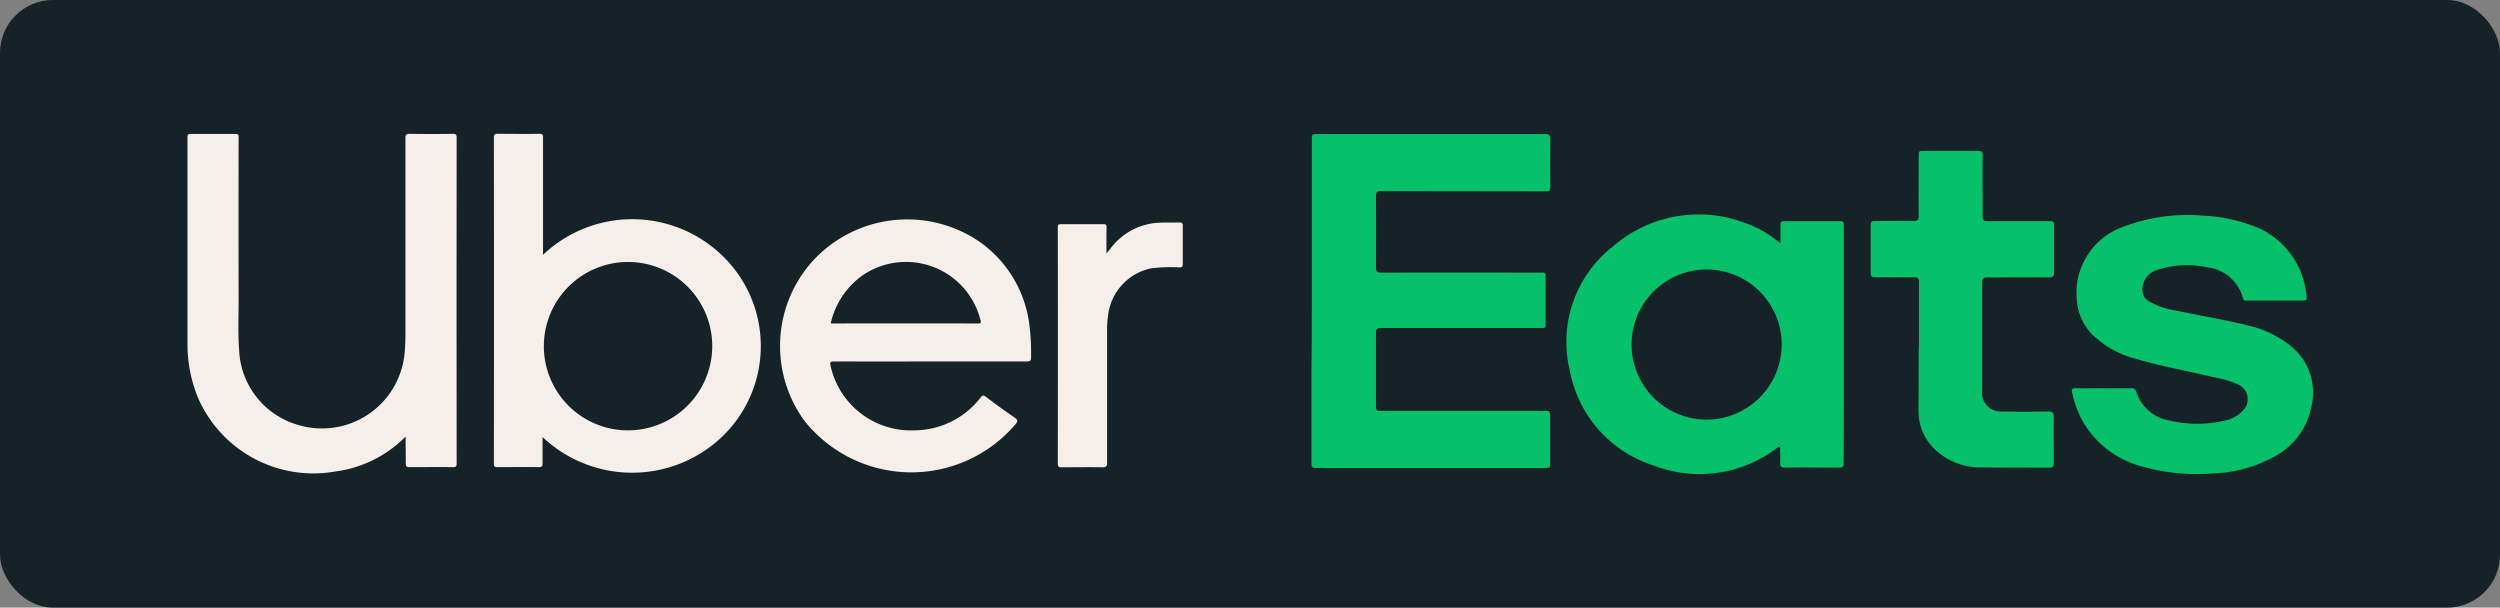 <svg id="Uber_Eats_Logo" data-name="Uber Eats Logo" xmlns="http://www.w3.org/2000/svg" width="94.415" height="22.947" viewBox="0 0 94.415 22.947">
  <rect x="0" y="0" width="94.415" height="22.947" fill="#808080" stroke="none"/>
  <rect id="Rectangle_97" data-name="Rectangle 97" width="94.415" height="22.947" rx="2" fill="#152228"/>
  <g id="Group_212" data-name="Group 212" transform="translate(7.076 5.054)">
    <path id="Path_16482" data-name="Path 16482" d="M94.414,539.294v-6.075c0-.214,0-.214.219-.214q4.294,0,8.588,0c.154,0,.2.042.2.2-.009.6,0,1.2,0,1.8,0,.126-.037.163-.163.163q-3.119-.007-6.238-.009c-.14,0-.182.037-.182.182,0,.9.009,1.8,0,2.709,0,.154.051.187.191.187q2.867-.007,5.735,0c.117,0,.238,0,.354,0,.089,0,.126.028.126.121,0,.615,0,1.236,0,1.851,0,.121-.065.121-.154.121-.662,0-1.319,0-1.982,0-1.366,0-2.728,0-4.094,0-.149,0-.182.051-.177.187,0,.928,0,1.86,0,2.788,0,.145.07.154.177.154h3.045c1.063,0,2.126,0,3.189,0,.135,0,.173.042.168.173,0,.578,0,1.161,0,1.739,0,.247,0,.247-.238.247H94.95c-.131,0-.256-.009-.387,0s-.163-.047-.163-.168c0-1.142,0-2.289,0-3.432.014-.9.014-1.8.014-2.7Z" transform="translate(-51.948 -532.996)" fill="#06c06a"/>
    <path id="Path_16483" data-name="Path 16483" d="M102.743,202.92a4.55,4.55,0,0,1-2.653,1.319,4.752,4.752,0,0,1-5.161-2.723,5.243,5.243,0,0,1-.424-2.1q0-3.9,0-7.8c0-.093.019-.131.126-.126.559,0,1.119,0,1.674,0,.112,0,.135.033.131.135q-.007,3.063,0,6.126c0,.634-.028,1.268.019,1.9a3.071,3.071,0,0,0,2.182,2.816,3.133,3.133,0,0,0,4.075-2.793c.014-.186.023-.373.023-.564,0-2.48,0-4.965,0-7.446,0-.135.023-.182.173-.177.536.009,1.072.009,1.613,0,.126,0,.149.037.149.154q-.007,6.14,0,12.281c0,.117-.023.159-.149.154-.541-.009-1.086,0-1.627,0-.112,0-.145-.033-.145-.145C102.748,203.605,102.743,203.283,102.743,202.92Z" transform="translate(-94.5 -191.487)" fill="#f6efe9"/>
    <path id="Path_16484" data-name="Path 16484" d="M711.494,605.32c.345,0,.685,0,1.03,0a.18.18,0,0,1,.2.135,1.582,1.582,0,0,0,1.222,1.077,4.6,4.6,0,0,0,2.107.014,1.3,1.3,0,0,0,.695-.382.607.607,0,0,0-.159-.979,3.788,3.788,0,0,0-.951-.284c-.993-.242-2.01-.415-2.989-.709a3.669,3.669,0,0,1-1.5-.816,2.045,2.045,0,0,1-.667-1.338,2.647,2.647,0,0,1,1.73-2.811,6.88,6.88,0,0,1,3.068-.424,6.051,6.051,0,0,1,1.7.331,3.1,3.1,0,0,1,2.163,2.634c.033.242.023.242-.21.242h-2c-.084,0-.159.009-.187-.1a1.566,1.566,0,0,0-1.375-1.161,3.557,3.557,0,0,0-1.874.107.772.772,0,0,0-.545.723.492.492,0,0,0,.233.448,2.977,2.977,0,0,0,1.058.364c.891.186,1.8.336,2.681.555a3.922,3.922,0,0,1,1.678.816,2.252,2.252,0,0,1,.727,2.275,2.7,2.7,0,0,1-1.389,1.86,5.144,5.144,0,0,1-2.322.639,7.513,7.513,0,0,1-2.634-.252,3.625,3.625,0,0,1-2.387-1.912,4.35,4.35,0,0,1-.3-.9c-.028-.107,0-.154.121-.154.354.009.718,0,1.077,0Z" transform="translate(-639.119 -595.711)" fill="#06c06a"/>
    <path id="Path_16485" data-name="Path 16485" d="M549.414,554.2c0-.811,0-1.622,0-2.434,0-.149-.037-.205-.2-.2-.49.009-.979,0-1.464,0-.121,0-.159-.037-.159-.154,0-.606,0-1.212,0-1.823,0-.117.042-.145.149-.145.49,0,.979-.009,1.464,0,.172,0,.205-.051.2-.21-.009-.741,0-1.483,0-2.224,0-.214,0-.214.21-.214.671,0,1.343,0,2.014,0,.14,0,.2.028.191.187-.009.765,0,1.525,0,2.289,0,.149.047.177.182.177.769,0,1.534,0,2.3,0,.214,0,.214,0,.214.21,0,.573,0,1.152,0,1.725,0,.144-.042.191-.2.191-.774-.009-1.548,0-2.322,0-.163,0-.191.051-.191.2,0,1.357,0,2.718,0,4.075a.7.7,0,0,0,.769.788c.573.014,1.152.009,1.725,0,.159,0,.21.037.21.205-.009.578,0,1.161,0,1.739,0,.131-.037.177-.172.177-.844,0-1.688,0-2.532-.009a2.5,2.5,0,0,1-1.8-.69,2,2,0,0,1-.606-1.431c0-.807.009-1.618.009-2.429Z" transform="translate(-484.018 -546.152)" fill="#06c06a"/>
    <path id="Path_16486" data-name="Path 16486" d="M801.532,264.362c.135-.163.242-.312.368-.438a2.427,2.427,0,0,1,1.622-.723c.256-.014.518,0,.774-.009.093,0,.117.033.117.121,0,.485,0,.965,0,1.45,0,.1-.033.121-.126.126a5.938,5.938,0,0,0-1.077.037,2.057,2.057,0,0,0-1.622,1.818,3.964,3.964,0,0,0-.033.578c0,1.65,0,3.3,0,4.947,0,.135-.037.168-.168.168-.518-.009-1.03,0-1.548,0-.112,0-.145-.028-.145-.145q.007-4.455,0-8.91c0-.084.009-.126.112-.126.536,0,1.072,0,1.613,0,.1,0,.117.033.117.121C801.528,263.7,801.532,264.013,801.532,264.362Z" transform="translate(-766.821 -259.844)" fill="#f6efe9"/>
    <path id="Path_16487" data-name="Path 16487" d="M311.651,605.117v-6.252c0-.21,0-.21-.215-.21h-1.967c-.21,0-.21,0-.21.214v.615c-.084-.061-.135-.1-.187-.14a3.926,3.926,0,0,0-1.068-.592,4.941,4.941,0,0,0-5.091.872,4.568,4.568,0,0,0-1.613,4.653,4.65,4.65,0,0,0,3.147,3.595,4.822,4.822,0,0,0,4.038-.242,4.5,4.5,0,0,0,.648-.415c.028-.019.056-.065.093-.042s.023.07.023.1c0,.168.009.336,0,.5-.009.14.033.186.177.186.681-.009,1.366,0,2.047,0,.135,0,.172-.037.172-.172C311.651,606.9,311.651,606.008,311.651,605.117Zm-5.208,1.03a2.835,2.835,0,1,1,2.863-2.816A2.84,2.84,0,0,1,306.443,606.148Z" transform="translate(-249.095 -595.354)" fill="#06c06a"/>
    <path id="Path_16488" data-name="Path 16488" d="M352.006,196.536a4.893,4.893,0,0,0-7.255-.573v-.187q0-2.119,0-4.238c0-.107-.014-.149-.135-.145-.527.009-1.054,0-1.581,0-.112,0-.14.028-.14.14q.007,6.154,0,12.314c0,.1.023.135.131.135.522,0,1.044-.009,1.562,0,.131,0,.149-.047.145-.159,0-.312,0-.629,0-.979a4.924,4.924,0,0,0,6.714.051A4.74,4.74,0,0,0,352.006,196.536Zm-4.1,6.056a3.18,3.18,0,1,1,3.236-3.184A3.187,3.187,0,0,1,347.9,202.592Z" transform="translate(-331.319 -191.393)" fill="#f6efe9"/>
    <path id="Path_16489" data-name="Path 16489" d="M583.952,264.654a4.5,4.5,0,0,0-1.958-3.18,4.843,4.843,0,0,0-6.243.8,4.794,4.794,0,0,0-.289,6.019,5.163,5.163,0,0,0,7.954.14c.089-.1.13-.168-.019-.266-.368-.252-.727-.513-1.082-.783-.1-.075-.14-.061-.21.033a3.172,3.172,0,0,1-2.466,1.231,3.113,3.113,0,0,1-3.194-2.434c-.028-.135-.014-.168.135-.168q1.811.007,3.623,0h0c1.217,0,2.438,0,3.655,0,.131,0,.163-.037.159-.163A8.48,8.48,0,0,0,583.952,264.654Zm-1.935-.042q-2.749-.007-5.492,0c-.023,0-.042,0-.075,0a3.043,3.043,0,0,1,1.2-1.814,2.9,2.9,0,0,1,4.457,1.688C582.129,264.566,582.143,264.612,582.017,264.612Z" transform="translate(-552.154 -257.45)" fill="#f6efe9"/>
  </g>
</svg>
